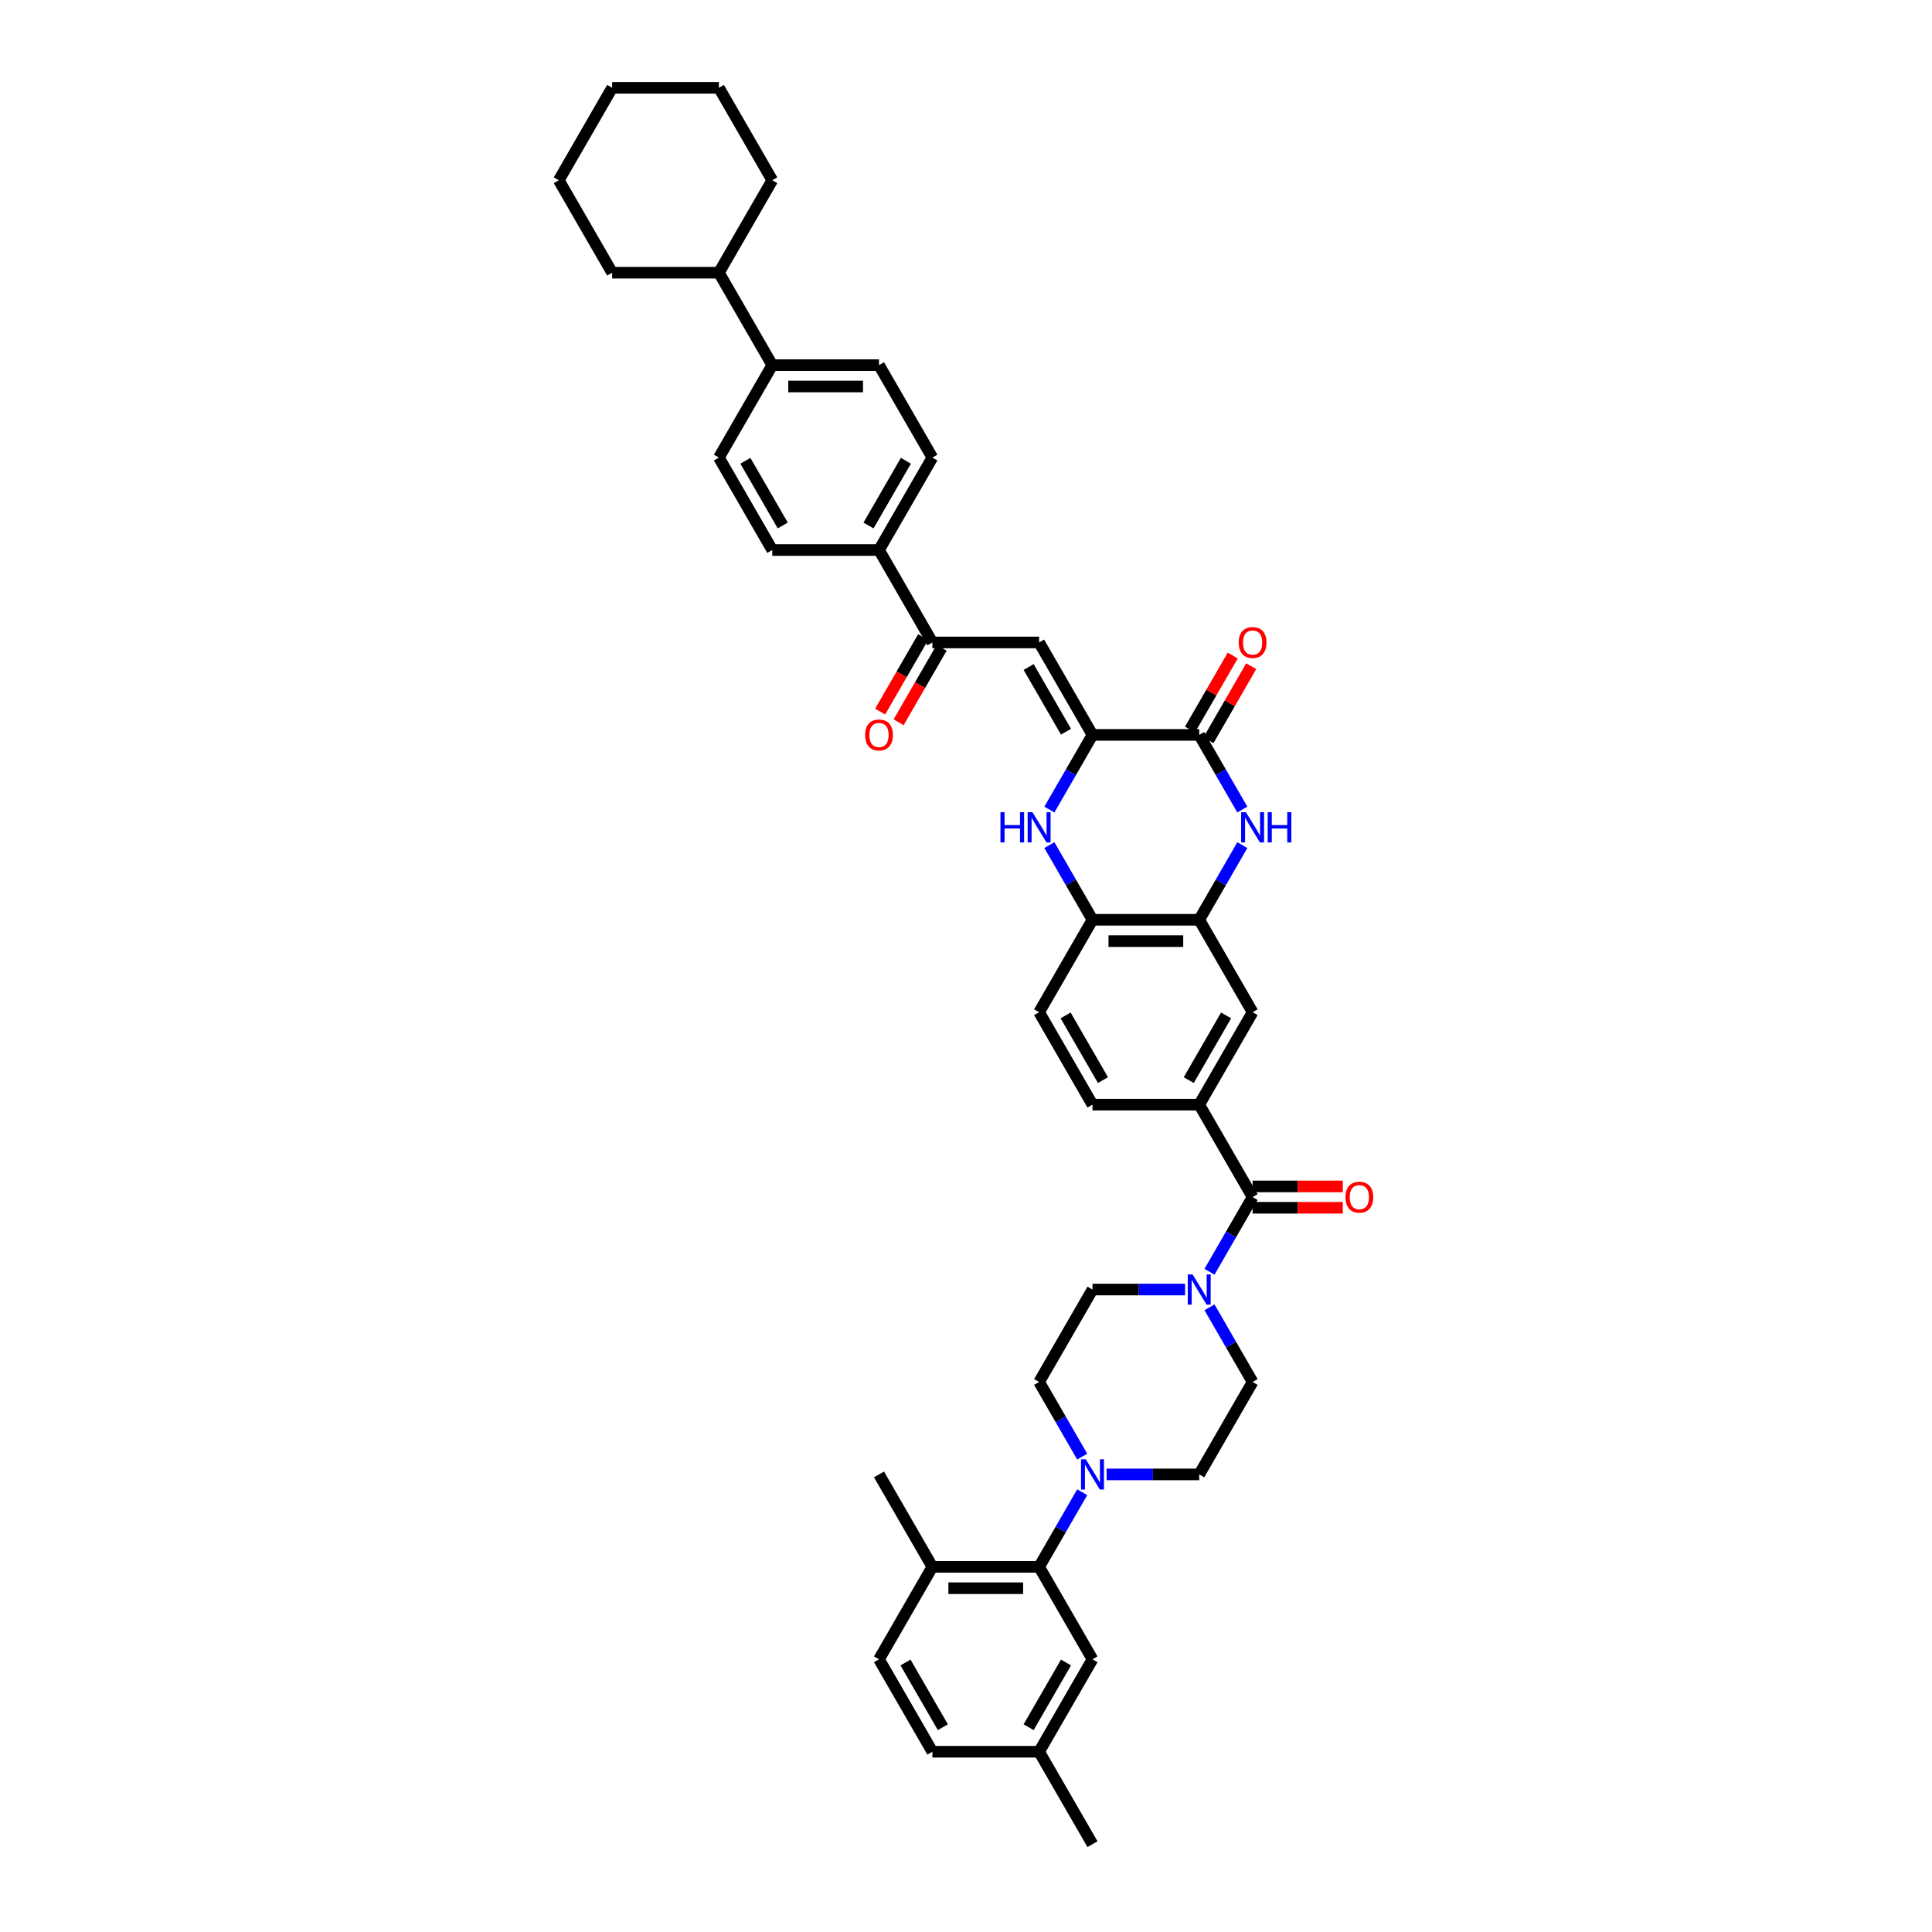 <?xml version='1.0' encoding='iso-8859-1'?>
<svg version='1.1' baseProfile='full'
              xmlns='http://www.w3.org/2000/svg'
                      xmlns:rdkit='http://www.rdkit.org/xml'
                      xmlns:xlink='http://www.w3.org/1999/xlink'
                  xml:space='preserve'
width='1000px' height='1000px' viewBox='0 0 1000 1000'>
<!-- END OF HEADER -->
<rect style='opacity:1.0;fill:#FFFFFF;stroke:none' width='1000' height='1000' x='0' y='0'> </rect>
<path class='bond-0' d='M 565.47,380.383 L 620.719,380.383' style='fill:none;fill-rule:evenodd;stroke:#000000;stroke-width:6px;stroke-linecap:butt;stroke-linejoin:miter;stroke-opacity:1' />
<path class='bond-2' d='M 565.47,380.383 L 554.315,399.704' style='fill:none;fill-rule:evenodd;stroke:#000000;stroke-width:6px;stroke-linecap:butt;stroke-linejoin:miter;stroke-opacity:1' />
<path class='bond-2' d='M 554.315,399.704 L 543.16,419.025' style='fill:none;fill-rule:evenodd;stroke:#0000FF;stroke-width:6px;stroke-linecap:butt;stroke-linejoin:miter;stroke-opacity:1' />
<path class='bond-3' d='M 565.47,380.383 L 537.845,332.536' style='fill:none;fill-rule:evenodd;stroke:#000000;stroke-width:6px;stroke-linecap:butt;stroke-linejoin:miter;stroke-opacity:1' />
<path class='bond-3' d='M 551.757,378.731 L 532.42,345.238' style='fill:none;fill-rule:evenodd;stroke:#000000;stroke-width:6px;stroke-linecap:butt;stroke-linejoin:miter;stroke-opacity:1' />
<path class='bond-1' d='M 620.719,380.383 L 631.874,399.704' style='fill:none;fill-rule:evenodd;stroke:#000000;stroke-width:6px;stroke-linecap:butt;stroke-linejoin:miter;stroke-opacity:1' />
<path class='bond-1' d='M 631.874,399.704 L 643.029,419.025' style='fill:none;fill-rule:evenodd;stroke:#0000FF;stroke-width:6px;stroke-linecap:butt;stroke-linejoin:miter;stroke-opacity:1' />
<path class='bond-14' d='M 625.503,383.145 L 636.563,363.99' style='fill:none;fill-rule:evenodd;stroke:#000000;stroke-width:6px;stroke-linecap:butt;stroke-linejoin:miter;stroke-opacity:1' />
<path class='bond-14' d='M 636.563,363.99 L 647.622,344.834' style='fill:none;fill-rule:evenodd;stroke:#FF0000;stroke-width:6px;stroke-linecap:butt;stroke-linejoin:miter;stroke-opacity:1' />
<path class='bond-14' d='M 615.934,377.62 L 626.993,358.465' style='fill:none;fill-rule:evenodd;stroke:#000000;stroke-width:6px;stroke-linecap:butt;stroke-linejoin:miter;stroke-opacity:1' />
<path class='bond-14' d='M 626.993,358.465 L 638.053,339.309' style='fill:none;fill-rule:evenodd;stroke:#FF0000;stroke-width:6px;stroke-linecap:butt;stroke-linejoin:miter;stroke-opacity:1' />
<path class='bond-41' d='M 643.029,437.434 L 631.874,456.755' style='fill:none;fill-rule:evenodd;stroke:#0000FF;stroke-width:6px;stroke-linecap:butt;stroke-linejoin:miter;stroke-opacity:1' />
<path class='bond-41' d='M 631.874,456.755 L 620.719,476.077' style='fill:none;fill-rule:evenodd;stroke:#000000;stroke-width:6px;stroke-linecap:butt;stroke-linejoin:miter;stroke-opacity:1' />
<path class='bond-10' d='M 543.16,437.434 L 554.315,456.755' style='fill:none;fill-rule:evenodd;stroke:#0000FF;stroke-width:6px;stroke-linecap:butt;stroke-linejoin:miter;stroke-opacity:1' />
<path class='bond-10' d='M 554.315,456.755 L 565.47,476.077' style='fill:none;fill-rule:evenodd;stroke:#000000;stroke-width:6px;stroke-linecap:butt;stroke-linejoin:miter;stroke-opacity:1' />
<path class='bond-11' d='M 537.845,332.536 L 482.597,332.536' style='fill:none;fill-rule:evenodd;stroke:#000000;stroke-width:6px;stroke-linecap:butt;stroke-linejoin:miter;stroke-opacity:1' />
<path class='bond-4' d='M 648.343,619.617 L 620.719,571.77' style='fill:none;fill-rule:evenodd;stroke:#000000;stroke-width:6px;stroke-linecap:butt;stroke-linejoin:miter;stroke-opacity:1' />
<path class='bond-5' d='M 648.343,619.617 L 637.188,638.938' style='fill:none;fill-rule:evenodd;stroke:#000000;stroke-width:6px;stroke-linecap:butt;stroke-linejoin:miter;stroke-opacity:1' />
<path class='bond-5' d='M 637.188,638.938 L 626.033,658.26' style='fill:none;fill-rule:evenodd;stroke:#0000FF;stroke-width:6px;stroke-linecap:butt;stroke-linejoin:miter;stroke-opacity:1' />
<path class='bond-20' d='M 648.343,625.142 L 671.686,625.142' style='fill:none;fill-rule:evenodd;stroke:#000000;stroke-width:6px;stroke-linecap:butt;stroke-linejoin:miter;stroke-opacity:1' />
<path class='bond-20' d='M 671.686,625.142 L 695.028,625.142' style='fill:none;fill-rule:evenodd;stroke:#FF0000;stroke-width:6px;stroke-linecap:butt;stroke-linejoin:miter;stroke-opacity:1' />
<path class='bond-20' d='M 648.343,614.092 L 671.686,614.092' style='fill:none;fill-rule:evenodd;stroke:#000000;stroke-width:6px;stroke-linecap:butt;stroke-linejoin:miter;stroke-opacity:1' />
<path class='bond-20' d='M 671.686,614.092 L 695.028,614.092' style='fill:none;fill-rule:evenodd;stroke:#FF0000;stroke-width:6px;stroke-linecap:butt;stroke-linejoin:miter;stroke-opacity:1' />
<path class='bond-16' d='M 613.404,667.464 L 589.437,667.464' style='fill:none;fill-rule:evenodd;stroke:#0000FF;stroke-width:6px;stroke-linecap:butt;stroke-linejoin:miter;stroke-opacity:1' />
<path class='bond-16' d='M 589.437,667.464 L 565.47,667.464' style='fill:none;fill-rule:evenodd;stroke:#000000;stroke-width:6px;stroke-linecap:butt;stroke-linejoin:miter;stroke-opacity:1' />
<path class='bond-17' d='M 626.033,676.669 L 637.188,695.99' style='fill:none;fill-rule:evenodd;stroke:#0000FF;stroke-width:6px;stroke-linecap:butt;stroke-linejoin:miter;stroke-opacity:1' />
<path class='bond-17' d='M 637.188,695.99 L 648.343,715.311' style='fill:none;fill-rule:evenodd;stroke:#000000;stroke-width:6px;stroke-linecap:butt;stroke-linejoin:miter;stroke-opacity:1' />
<path class='bond-6' d='M 620.719,476.077 L 565.47,476.077' style='fill:none;fill-rule:evenodd;stroke:#000000;stroke-width:6px;stroke-linecap:butt;stroke-linejoin:miter;stroke-opacity:1' />
<path class='bond-6' d='M 612.431,487.126 L 573.757,487.126' style='fill:none;fill-rule:evenodd;stroke:#000000;stroke-width:6px;stroke-linecap:butt;stroke-linejoin:miter;stroke-opacity:1' />
<path class='bond-12' d='M 620.719,476.077 L 648.343,523.923' style='fill:none;fill-rule:evenodd;stroke:#000000;stroke-width:6px;stroke-linecap:butt;stroke-linejoin:miter;stroke-opacity:1' />
<path class='bond-7' d='M 572.785,763.158 L 596.752,763.158' style='fill:none;fill-rule:evenodd;stroke:#0000FF;stroke-width:6px;stroke-linecap:butt;stroke-linejoin:miter;stroke-opacity:1' />
<path class='bond-7' d='M 596.752,763.158 L 620.719,763.158' style='fill:none;fill-rule:evenodd;stroke:#000000;stroke-width:6px;stroke-linecap:butt;stroke-linejoin:miter;stroke-opacity:1' />
<path class='bond-8' d='M 560.156,772.362 L 549.001,791.684' style='fill:none;fill-rule:evenodd;stroke:#0000FF;stroke-width:6px;stroke-linecap:butt;stroke-linejoin:miter;stroke-opacity:1' />
<path class='bond-8' d='M 549.001,791.684 L 537.845,811.005' style='fill:none;fill-rule:evenodd;stroke:#000000;stroke-width:6px;stroke-linecap:butt;stroke-linejoin:miter;stroke-opacity:1' />
<path class='bond-44' d='M 560.156,753.953 L 549.001,734.632' style='fill:none;fill-rule:evenodd;stroke:#0000FF;stroke-width:6px;stroke-linecap:butt;stroke-linejoin:miter;stroke-opacity:1' />
<path class='bond-44' d='M 549.001,734.632 L 537.845,715.311' style='fill:none;fill-rule:evenodd;stroke:#000000;stroke-width:6px;stroke-linecap:butt;stroke-linejoin:miter;stroke-opacity:1' />
<path class='bond-15' d='M 537.845,811.005 L 482.597,811.005' style='fill:none;fill-rule:evenodd;stroke:#000000;stroke-width:6px;stroke-linecap:butt;stroke-linejoin:miter;stroke-opacity:1' />
<path class='bond-15' d='M 529.558,822.055 L 490.884,822.055' style='fill:none;fill-rule:evenodd;stroke:#000000;stroke-width:6px;stroke-linecap:butt;stroke-linejoin:miter;stroke-opacity:1' />
<path class='bond-21' d='M 537.845,811.005 L 565.47,858.852' style='fill:none;fill-rule:evenodd;stroke:#000000;stroke-width:6px;stroke-linecap:butt;stroke-linejoin:miter;stroke-opacity:1' />
<path class='bond-9' d='M 620.719,571.77 L 648.343,523.923' style='fill:none;fill-rule:evenodd;stroke:#000000;stroke-width:6px;stroke-linecap:butt;stroke-linejoin:miter;stroke-opacity:1' />
<path class='bond-9' d='M 615.293,559.068 L 634.63,525.576' style='fill:none;fill-rule:evenodd;stroke:#000000;stroke-width:6px;stroke-linecap:butt;stroke-linejoin:miter;stroke-opacity:1' />
<path class='bond-42' d='M 620.719,571.77 L 565.47,571.77' style='fill:none;fill-rule:evenodd;stroke:#000000;stroke-width:6px;stroke-linecap:butt;stroke-linejoin:miter;stroke-opacity:1' />
<path class='bond-24' d='M 565.47,476.077 L 537.845,523.923' style='fill:none;fill-rule:evenodd;stroke:#000000;stroke-width:6px;stroke-linecap:butt;stroke-linejoin:miter;stroke-opacity:1' />
<path class='bond-13' d='M 482.597,332.536 L 454.972,284.689' style='fill:none;fill-rule:evenodd;stroke:#000000;stroke-width:6px;stroke-linecap:butt;stroke-linejoin:miter;stroke-opacity:1' />
<path class='bond-25' d='M 477.812,329.773 L 466.682,349.05' style='fill:none;fill-rule:evenodd;stroke:#000000;stroke-width:6px;stroke-linecap:butt;stroke-linejoin:miter;stroke-opacity:1' />
<path class='bond-25' d='M 466.682,349.05 L 455.553,368.327' style='fill:none;fill-rule:evenodd;stroke:#FF0000;stroke-width:6px;stroke-linecap:butt;stroke-linejoin:miter;stroke-opacity:1' />
<path class='bond-25' d='M 487.381,335.298 L 476.252,354.575' style='fill:none;fill-rule:evenodd;stroke:#000000;stroke-width:6px;stroke-linecap:butt;stroke-linejoin:miter;stroke-opacity:1' />
<path class='bond-25' d='M 476.252,354.575 L 465.122,373.852' style='fill:none;fill-rule:evenodd;stroke:#FF0000;stroke-width:6px;stroke-linecap:butt;stroke-linejoin:miter;stroke-opacity:1' />
<path class='bond-26' d='M 454.972,284.689 L 482.597,236.842' style='fill:none;fill-rule:evenodd;stroke:#000000;stroke-width:6px;stroke-linecap:butt;stroke-linejoin:miter;stroke-opacity:1' />
<path class='bond-26' d='M 449.546,271.987 L 468.884,238.494' style='fill:none;fill-rule:evenodd;stroke:#000000;stroke-width:6px;stroke-linecap:butt;stroke-linejoin:miter;stroke-opacity:1' />
<path class='bond-27' d='M 454.972,284.689 L 399.723,284.689' style='fill:none;fill-rule:evenodd;stroke:#000000;stroke-width:6px;stroke-linecap:butt;stroke-linejoin:miter;stroke-opacity:1' />
<path class='bond-30' d='M 482.597,811.005 L 454.972,858.852' style='fill:none;fill-rule:evenodd;stroke:#000000;stroke-width:6px;stroke-linecap:butt;stroke-linejoin:miter;stroke-opacity:1' />
<path class='bond-34' d='M 482.597,811.005 L 454.972,763.158' style='fill:none;fill-rule:evenodd;stroke:#000000;stroke-width:6px;stroke-linecap:butt;stroke-linejoin:miter;stroke-opacity:1' />
<path class='bond-19' d='M 565.47,667.464 L 537.845,715.311' style='fill:none;fill-rule:evenodd;stroke:#000000;stroke-width:6px;stroke-linecap:butt;stroke-linejoin:miter;stroke-opacity:1' />
<path class='bond-18' d='M 648.343,715.311 L 620.719,763.158' style='fill:none;fill-rule:evenodd;stroke:#000000;stroke-width:6px;stroke-linecap:butt;stroke-linejoin:miter;stroke-opacity:1' />
<path class='bond-32' d='M 565.47,858.852 L 537.845,906.699' style='fill:none;fill-rule:evenodd;stroke:#000000;stroke-width:6px;stroke-linecap:butt;stroke-linejoin:miter;stroke-opacity:1' />
<path class='bond-32' d='M 551.757,860.504 L 532.42,893.997' style='fill:none;fill-rule:evenodd;stroke:#000000;stroke-width:6px;stroke-linecap:butt;stroke-linejoin:miter;stroke-opacity:1' />
<path class='bond-22' d='M 399.723,188.995 L 372.099,236.842' style='fill:none;fill-rule:evenodd;stroke:#000000;stroke-width:6px;stroke-linecap:butt;stroke-linejoin:miter;stroke-opacity:1' />
<path class='bond-31' d='M 399.723,188.995 L 372.099,141.148' style='fill:none;fill-rule:evenodd;stroke:#000000;stroke-width:6px;stroke-linecap:butt;stroke-linejoin:miter;stroke-opacity:1' />
<path class='bond-43' d='M 399.723,188.995 L 454.972,188.995' style='fill:none;fill-rule:evenodd;stroke:#000000;stroke-width:6px;stroke-linecap:butt;stroke-linejoin:miter;stroke-opacity:1' />
<path class='bond-43' d='M 408.011,200.045 L 446.685,200.045' style='fill:none;fill-rule:evenodd;stroke:#000000;stroke-width:6px;stroke-linecap:butt;stroke-linejoin:miter;stroke-opacity:1' />
<path class='bond-23' d='M 565.47,571.77 L 537.845,523.923' style='fill:none;fill-rule:evenodd;stroke:#000000;stroke-width:6px;stroke-linecap:butt;stroke-linejoin:miter;stroke-opacity:1' />
<path class='bond-23' d='M 570.896,559.068 L 551.558,525.576' style='fill:none;fill-rule:evenodd;stroke:#000000;stroke-width:6px;stroke-linecap:butt;stroke-linejoin:miter;stroke-opacity:1' />
<path class='bond-29' d='M 482.597,236.842 L 454.972,188.995' style='fill:none;fill-rule:evenodd;stroke:#000000;stroke-width:6px;stroke-linecap:butt;stroke-linejoin:miter;stroke-opacity:1' />
<path class='bond-28' d='M 399.723,284.689 L 372.099,236.842' style='fill:none;fill-rule:evenodd;stroke:#000000;stroke-width:6px;stroke-linecap:butt;stroke-linejoin:miter;stroke-opacity:1' />
<path class='bond-28' d='M 405.149,271.987 L 385.812,238.494' style='fill:none;fill-rule:evenodd;stroke:#000000;stroke-width:6px;stroke-linecap:butt;stroke-linejoin:miter;stroke-opacity:1' />
<path class='bond-46' d='M 454.972,858.852 L 482.597,906.699' style='fill:none;fill-rule:evenodd;stroke:#000000;stroke-width:6px;stroke-linecap:butt;stroke-linejoin:miter;stroke-opacity:1' />
<path class='bond-46' d='M 468.685,860.504 L 488.022,893.997' style='fill:none;fill-rule:evenodd;stroke:#000000;stroke-width:6px;stroke-linecap:butt;stroke-linejoin:miter;stroke-opacity:1' />
<path class='bond-35' d='M 372.099,141.148 L 399.723,93.301' style='fill:none;fill-rule:evenodd;stroke:#000000;stroke-width:6px;stroke-linecap:butt;stroke-linejoin:miter;stroke-opacity:1' />
<path class='bond-36' d='M 372.099,141.148 L 316.85,141.148' style='fill:none;fill-rule:evenodd;stroke:#000000;stroke-width:6px;stroke-linecap:butt;stroke-linejoin:miter;stroke-opacity:1' />
<path class='bond-33' d='M 537.845,906.699 L 482.597,906.699' style='fill:none;fill-rule:evenodd;stroke:#000000;stroke-width:6px;stroke-linecap:butt;stroke-linejoin:miter;stroke-opacity:1' />
<path class='bond-37' d='M 537.845,906.699 L 565.47,954.545' style='fill:none;fill-rule:evenodd;stroke:#000000;stroke-width:6px;stroke-linecap:butt;stroke-linejoin:miter;stroke-opacity:1' />
<path class='bond-38' d='M 399.723,93.301 L 372.099,45.455' style='fill:none;fill-rule:evenodd;stroke:#000000;stroke-width:6px;stroke-linecap:butt;stroke-linejoin:miter;stroke-opacity:1' />
<path class='bond-39' d='M 316.85,141.148 L 289.226,93.301' style='fill:none;fill-rule:evenodd;stroke:#000000;stroke-width:6px;stroke-linecap:butt;stroke-linejoin:miter;stroke-opacity:1' />
<path class='bond-45' d='M 372.099,45.455 L 316.85,45.455' style='fill:none;fill-rule:evenodd;stroke:#000000;stroke-width:6px;stroke-linecap:butt;stroke-linejoin:miter;stroke-opacity:1' />
<path class='bond-40' d='M 289.226,93.301 L 316.85,45.455' style='fill:none;fill-rule:evenodd;stroke:#000000;stroke-width:6px;stroke-linecap:butt;stroke-linejoin:miter;stroke-opacity:1' />
<path  class='atom-2' d='M 644.885 420.406
L 650.012 428.694
Q 650.52 429.511, 651.338 430.992
Q 652.155 432.473, 652.199 432.561
L 652.199 420.406
L 654.277 420.406
L 654.277 436.053
L 652.133 436.053
L 646.63 426.992
Q 645.99 425.931, 645.304 424.716
Q 644.641 423.5, 644.443 423.125
L 644.443 436.053
L 642.409 436.053
L 642.409 420.406
L 644.885 420.406
' fill='#0000FF'/>
<path  class='atom-2' d='M 656.155 420.406
L 658.277 420.406
L 658.277 427.058
L 666.277 427.058
L 666.277 420.406
L 668.398 420.406
L 668.398 436.053
L 666.277 436.053
L 666.277 428.826
L 658.277 428.826
L 658.277 436.053
L 656.155 436.053
L 656.155 420.406
' fill='#0000FF'/>
<path  class='atom-3' d='M 517.834 420.406
L 519.956 420.406
L 519.956 427.058
L 527.956 427.058
L 527.956 420.406
L 530.077 420.406
L 530.077 436.053
L 527.956 436.053
L 527.956 428.826
L 519.956 428.826
L 519.956 436.053
L 517.834 436.053
L 517.834 420.406
' fill='#0000FF'/>
<path  class='atom-3' d='M 534.387 420.406
L 539.514 428.694
Q 540.022 429.511, 540.84 430.992
Q 541.658 432.473, 541.702 432.561
L 541.702 420.406
L 543.779 420.406
L 543.779 436.053
L 541.636 436.053
L 536.133 426.992
Q 535.492 425.931, 534.807 424.716
Q 534.144 423.5, 533.945 423.125
L 533.945 436.053
L 531.912 436.053
L 531.912 420.406
L 534.387 420.406
' fill='#0000FF'/>
<path  class='atom-6' d='M 617.26 659.641
L 622.387 667.928
Q 622.895 668.746, 623.713 670.227
Q 624.531 671.707, 624.575 671.796
L 624.575 659.641
L 626.652 659.641
L 626.652 675.287
L 624.509 675.287
L 619.006 666.227
Q 618.365 665.166, 617.68 663.95
Q 617.017 662.735, 616.818 662.359
L 616.818 675.287
L 614.785 675.287
L 614.785 659.641
L 617.26 659.641
' fill='#0000FF'/>
<path  class='atom-8' d='M 562.011 755.335
L 567.138 763.622
Q 567.647 764.44, 568.464 765.92
Q 569.282 767.401, 569.326 767.489
L 569.326 755.335
L 571.404 755.335
L 571.404 770.981
L 569.26 770.981
L 563.757 761.92
Q 563.116 760.86, 562.431 759.644
Q 561.768 758.429, 561.569 758.053
L 561.569 770.981
L 559.536 770.981
L 559.536 755.335
L 562.011 755.335
' fill='#0000FF'/>
<path  class='atom-15' d='M 641.161 332.58
Q 641.161 328.823, 643.017 326.724
Q 644.873 324.624, 648.343 324.624
Q 651.813 324.624, 653.669 326.724
Q 655.525 328.823, 655.525 332.58
Q 655.525 336.381, 653.647 338.547
Q 651.769 340.691, 648.343 340.691
Q 644.896 340.691, 643.017 338.547
Q 641.161 336.403, 641.161 332.58
M 648.343 338.923
Q 650.73 338.923, 652.012 337.331
Q 653.316 335.718, 653.316 332.58
Q 653.316 329.508, 652.012 327.961
Q 650.73 326.392, 648.343 326.392
Q 645.956 326.392, 644.652 327.939
Q 643.371 329.486, 643.371 332.58
Q 643.371 335.74, 644.652 337.331
Q 645.956 338.923, 648.343 338.923
' fill='#FF0000'/>
<path  class='atom-21' d='M 696.41 619.661
Q 696.41 615.905, 698.266 613.805
Q 700.122 611.706, 703.592 611.706
Q 707.062 611.706, 708.918 613.805
Q 710.774 615.905, 710.774 619.661
Q 710.774 623.463, 708.896 625.628
Q 707.017 627.772, 703.592 627.772
Q 700.144 627.772, 698.266 625.628
Q 696.41 623.485, 696.41 619.661
M 703.592 626.004
Q 705.979 626.004, 707.26 624.413
Q 708.564 622.8, 708.564 619.661
Q 708.564 616.59, 707.26 615.043
Q 705.979 613.474, 703.592 613.474
Q 701.205 613.474, 699.901 615.021
Q 698.62 616.567, 698.62 619.661
Q 698.62 622.822, 699.901 624.413
Q 701.205 626.004, 703.592 626.004
' fill='#FF0000'/>
<path  class='atom-26' d='M 447.79 380.427
Q 447.79 376.67, 449.646 374.571
Q 451.503 372.471, 454.972 372.471
Q 458.442 372.471, 460.298 374.571
Q 462.155 376.67, 462.155 380.427
Q 462.155 384.228, 460.276 386.394
Q 458.398 388.538, 454.972 388.538
Q 451.525 388.538, 449.646 386.394
Q 447.79 384.25, 447.79 380.427
M 454.972 386.77
Q 457.359 386.77, 458.641 385.178
Q 459.945 383.565, 459.945 380.427
Q 459.945 377.355, 458.641 375.808
Q 457.359 374.239, 454.972 374.239
Q 452.585 374.239, 451.282 375.786
Q 450 377.333, 450 380.427
Q 450 383.587, 451.282 385.178
Q 452.585 386.77, 454.972 386.77
' fill='#FF0000'/>
</svg>
